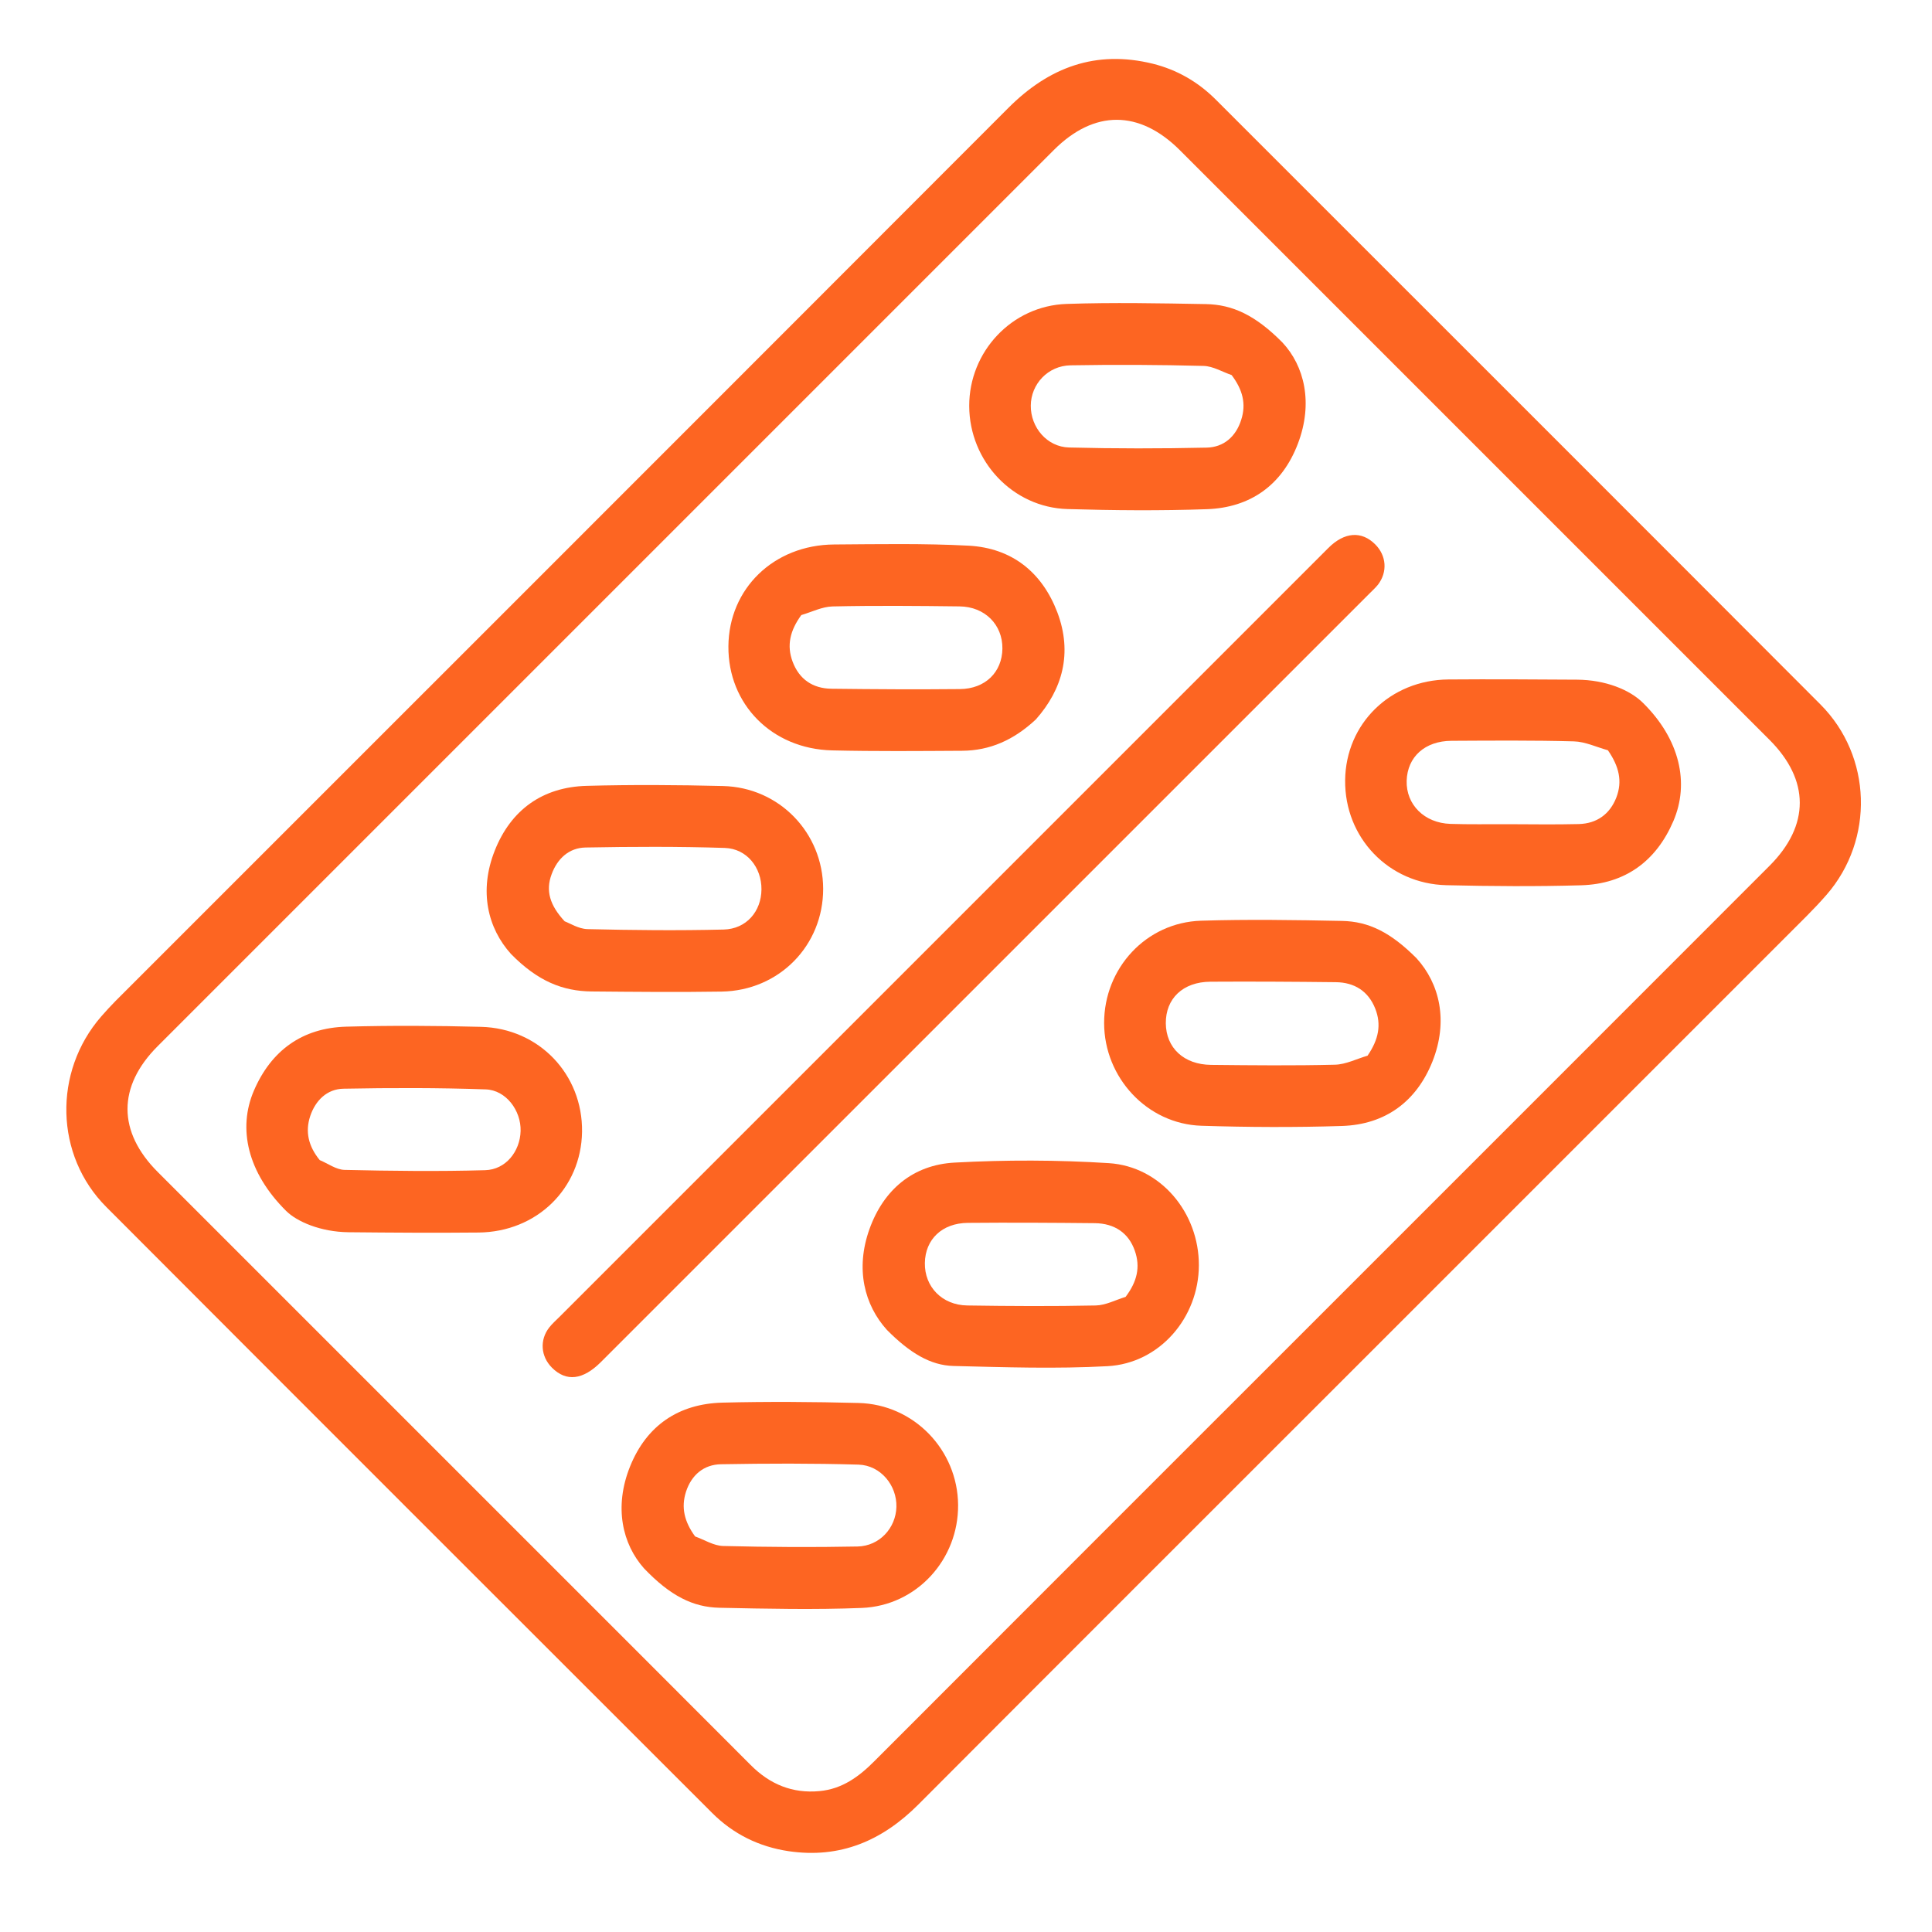 <?xml version="1.0" encoding="UTF-8"?> <svg xmlns="http://www.w3.org/2000/svg" width="45" height="45" viewBox="0 0 45 45" fill="none"><g clip-path="url(#clip0_2482_275)"><path d="M31.8 31.617C28.33 35.087 24.856 38.555 21.391 42.03C20.548 42.875 19.569 43.294 18.371 43.118C17.681 43.016 17.08 42.72 16.587 42.227C11.881 37.525 7.174 32.822 2.476 28.113C1.277 26.913 1.236 24.968 2.354 23.68C2.463 23.555 2.576 23.431 2.693 23.313C9.624 16.382 16.559 9.451 23.486 2.514C24.434 1.564 25.527 1.159 26.85 1.484C27.414 1.624 27.905 1.907 28.316 2.318C33.011 7.013 37.71 11.706 42.401 16.407C43.606 17.614 43.659 19.558 42.546 20.839C42.397 21.01 42.242 21.174 42.083 21.334C38.656 24.762 35.227 28.19 31.8 31.617ZM30.756 30.628C34.242 27.141 37.731 23.655 41.217 20.165C42.157 19.224 42.153 18.17 41.215 17.232C36.636 12.653 32.058 8.076 27.48 3.497C26.538 2.558 25.487 2.553 24.546 3.494C17.587 10.451 10.63 17.408 3.673 24.367C2.734 25.306 2.737 26.361 3.675 27.299C6.49 30.114 9.303 32.927 12.118 35.742C13.907 37.531 15.698 39.32 17.485 41.111C17.93 41.559 18.456 41.778 19.09 41.718C19.618 41.669 20.01 41.38 20.371 41.016C23.83 37.551 27.293 34.091 30.756 30.628Z" fill="#FD6522"></path><path d="M21.966 21.738C24.957 18.747 27.949 15.755 30.94 12.763C31.314 12.39 31.714 12.361 32.032 12.68C32.294 12.941 32.322 13.323 32.096 13.618C32.037 13.692 31.965 13.756 31.899 13.823C25.933 19.789 19.965 25.756 13.999 31.722C13.577 32.145 13.189 32.189 12.856 31.856C12.594 31.594 12.566 31.21 12.793 30.919C12.866 30.826 12.957 30.747 13.041 30.663C16.016 27.688 18.991 24.713 21.966 21.738Z" fill="#FD6522"></path><path d="M20.659 30.977C20.134 30.397 19.918 29.557 20.252 28.627C20.58 27.711 21.264 27.132 22.234 27.079C23.428 27.014 24.632 27.016 25.826 27.092C27.033 27.168 27.928 28.248 27.924 29.472C27.921 30.689 27.01 31.756 25.795 31.821C24.602 31.886 23.401 31.846 22.203 31.816C21.675 31.801 21.196 31.518 20.659 30.977ZM26.217 30.207C26.484 29.854 26.567 29.513 26.431 29.129C26.289 28.724 25.967 28.495 25.499 28.49C24.514 28.48 23.527 28.474 22.541 28.483C21.942 28.489 21.551 28.867 21.542 29.416C21.532 29.971 21.942 30.398 22.529 30.407C23.527 30.422 24.525 30.428 25.522 30.407C25.756 30.402 25.986 30.277 26.217 30.207Z" fill="#FD6522"></path><path d="M24.127 16.757C23.61 17.239 23.055 17.483 22.409 17.487C21.399 17.493 20.388 17.502 19.378 17.478C17.975 17.443 16.955 16.401 16.966 15.053C16.976 13.71 18.022 12.692 19.428 12.682C20.473 12.675 21.521 12.655 22.564 12.71C23.57 12.765 24.272 13.329 24.628 14.264C24.985 15.212 24.747 16.058 24.127 16.757ZM18.664 14.326C18.401 14.688 18.319 15.033 18.462 15.413C18.616 15.823 18.932 16.036 19.364 16.042C20.362 16.054 21.36 16.06 22.357 16.05C22.95 16.045 23.342 15.655 23.348 15.106C23.353 14.551 22.941 14.131 22.35 14.124C21.365 14.112 20.378 14.103 19.392 14.125C19.148 14.131 18.907 14.255 18.664 14.326Z" fill="#FD6522"></path><path d="M29.871 7.978C30.379 8.521 30.594 9.384 30.229 10.338C29.864 11.294 29.128 11.825 28.108 11.86C27.028 11.898 25.944 11.889 24.865 11.857C23.586 11.821 22.578 10.739 22.575 9.456C22.572 8.192 23.566 7.121 24.845 7.079C25.925 7.042 27.008 7.064 28.088 7.083C28.705 7.094 29.24 7.339 29.871 7.978ZM28.687 8.736C28.47 8.662 28.254 8.529 28.034 8.523C27.002 8.496 25.969 8.491 24.936 8.509C24.407 8.518 24.012 8.948 24.009 9.448C24.005 9.953 24.385 10.41 24.901 10.423C25.969 10.45 27.038 10.45 28.105 10.426C28.504 10.417 28.787 10.169 28.91 9.779C29.031 9.404 28.943 9.076 28.687 8.736Z" fill="#FD6522"></path><path d="M15.002 36.532C14.498 35.968 14.294 35.103 14.676 34.155C15.059 33.205 15.803 32.697 16.825 32.67C17.883 32.643 18.941 32.651 19.997 32.678C21.286 32.71 22.305 33.771 22.316 35.051C22.327 36.32 21.354 37.401 20.072 37.452C18.969 37.496 17.861 37.471 16.758 37.448C16.139 37.435 15.612 37.17 15.002 36.532ZM16.191 35.787C16.408 35.865 16.623 36.003 16.842 36.009C17.886 36.035 18.931 36.042 19.974 36.021C20.488 36.01 20.866 35.588 20.879 35.1C20.893 34.599 20.513 34.131 19.998 34.114C18.931 34.083 17.861 34.086 16.794 34.105C16.393 34.112 16.107 34.354 15.979 34.743C15.86 35.112 15.94 35.444 16.191 35.787Z" fill="#FD6522"></path><path d="M32.995 22.321C33.531 22.911 33.74 23.78 33.364 24.726C32.993 25.654 32.271 26.192 31.26 26.226C30.169 26.261 29.073 26.256 27.981 26.221C26.718 26.179 25.72 25.099 25.717 23.831C25.715 22.551 26.696 21.485 27.976 21.445C29.069 21.411 30.163 21.428 31.255 21.45C31.882 21.461 32.397 21.72 32.995 22.321ZM31.853 24.589C32.111 24.212 32.18 23.866 32.031 23.49C31.869 23.084 31.546 22.882 31.115 22.877C30.14 22.866 29.167 22.86 28.193 22.866C27.551 22.87 27.149 23.26 27.154 23.836C27.16 24.406 27.572 24.796 28.207 24.803C29.169 24.813 30.132 24.823 31.094 24.799C31.348 24.793 31.6 24.662 31.853 24.589Z" fill="#FD6522"></path><path d="M38.271 16.374C39.125 17.219 39.357 18.238 38.976 19.125C38.575 20.059 37.852 20.59 36.827 20.62C35.782 20.65 34.735 20.643 33.69 20.618C32.342 20.586 31.317 19.509 31.331 18.174C31.344 16.856 32.383 15.837 33.737 15.826C34.735 15.818 35.734 15.825 36.732 15.831C37.392 15.835 37.962 16.065 38.271 16.374ZM37.451 17.475C37.186 17.402 36.924 17.275 36.658 17.268C35.709 17.242 34.76 17.25 33.809 17.255C33.188 17.258 32.781 17.629 32.764 18.185C32.748 18.74 33.175 19.17 33.783 19.19C34.221 19.204 34.661 19.196 35.101 19.197C35.659 19.198 36.217 19.208 36.774 19.194C37.192 19.182 37.496 18.965 37.648 18.575C37.793 18.197 37.712 17.852 37.451 17.475Z" fill="#FD6522"></path><path d="M6.665 28.205C5.766 27.313 5.533 26.287 5.914 25.403C6.316 24.468 7.041 23.941 8.065 23.913C9.11 23.884 10.156 23.89 11.202 23.917C12.557 23.951 13.576 25.027 13.557 26.363C13.537 27.683 12.504 28.695 11.145 28.708C10.135 28.718 9.124 28.711 8.115 28.701C7.468 28.694 6.915 28.454 6.665 28.205ZM7.447 27.021C7.64 27.101 7.831 27.245 8.025 27.249C9.115 27.274 10.209 27.287 11.3 27.256C11.781 27.243 12.114 26.818 12.126 26.341C12.138 25.869 11.788 25.39 11.312 25.374C10.21 25.335 9.105 25.337 8.001 25.358C7.615 25.365 7.347 25.633 7.225 25.997C7.105 26.362 7.184 26.698 7.447 27.021Z" fill="#FD6522"></path><path d="M11.903 22.221C11.361 21.622 11.148 20.753 11.526 19.807C11.901 18.864 12.636 18.332 13.664 18.304C14.72 18.275 15.779 18.282 16.837 18.308C18.151 18.338 19.169 19.398 19.173 20.699C19.176 22.021 18.15 23.073 16.809 23.096C15.799 23.112 14.79 23.102 13.779 23.093C13.108 23.086 12.525 22.855 11.903 22.221ZM13.152 21.459C13.269 21.502 13.475 21.635 13.683 21.641C14.739 21.666 15.796 21.677 16.854 21.651C17.386 21.638 17.732 21.227 17.736 20.716C17.74 20.207 17.397 19.767 16.881 19.75C15.801 19.715 14.72 19.72 13.639 19.74C13.252 19.747 12.981 20 12.848 20.364C12.706 20.744 12.804 21.084 13.152 21.459Z" fill="#FD6522"></path></g><defs><clipPath id="clip0_2482_275"><rect width="26.461" height="36.519" fill="white" transform="translate(26) rotate(45)"></rect></clipPath></defs></svg> 
